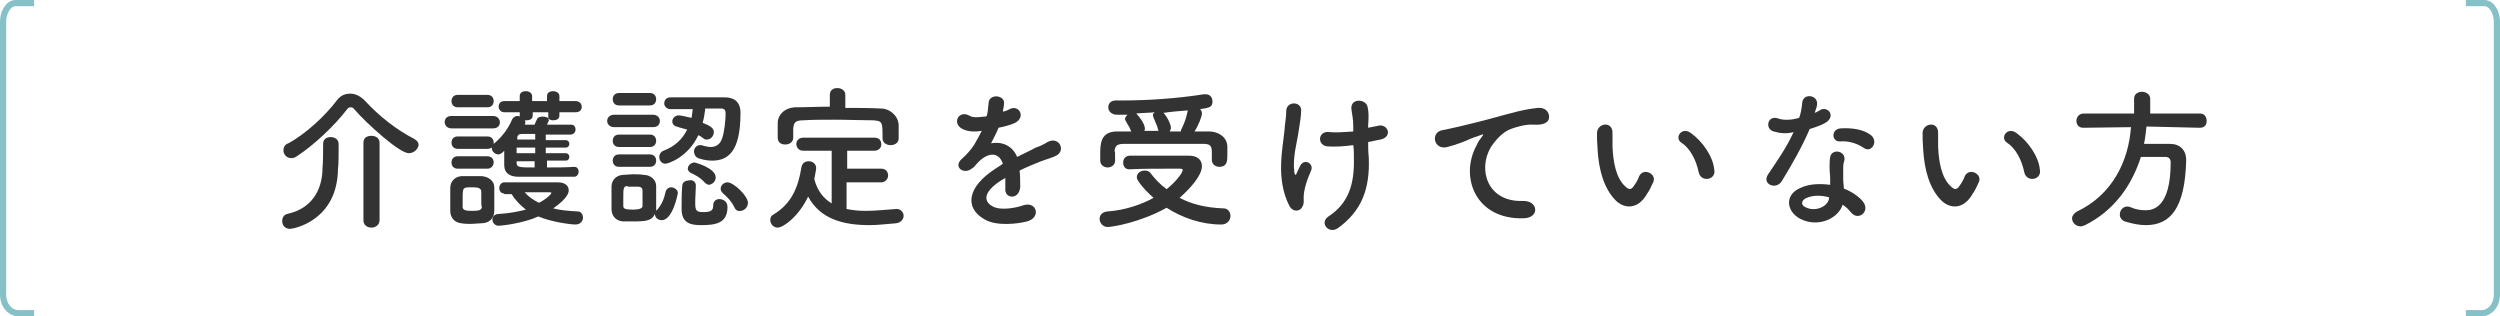 <?xml version="1.0" encoding="utf-8"?>
<!-- Generator: Adobe Illustrator 23.1.0, SVG Export Plug-In . SVG Version: 6.00 Build 0)  -->
<svg version="1.1" id="レイヤー_1" xmlns="http://www.w3.org/2000/svg" xmlns:xlink="http://www.w3.org/1999/xlink" x="0px"
	 y="0px" width="403.1px" height="51px" viewBox="0 0 403.1 51" enable-background="new 0 0 403.1 51" xml:space="preserve">
<g>
	<path fill="none" stroke="#87C1C8" stroke-miterlimit="10" d="M5.5,0.5c-3,0-3,0-3,0c-1.1,0-2,1.4-2,3v44c0,1.7,1.1,3,2.5,3
		s2.5,0,2.5,0"/>
</g>
<g>
	<path fill="none" stroke="#87C1C8" stroke-miterlimit="10" d="M397.6,0.5c3,0,3,0,3,0c1.1,0,2,1.4,2,3v44c0,1.7-1.1,3-2.5,3
		s-2.5,0-2.5,0"/>
</g>
<g>
	<path fill="#333333" d="M65.9,24.7c-1.5,0-6.8-4.8-8.7-7c-0.2-0.3-0.4-0.4-0.7-0.4c-0.2,0-0.4,0.1-0.6,0.4c-2,2.6-5.3,5.7-7.9,7.4
		c-0.4,0.3-0.7,0.4-1,0.4c-0.8,0-1.3-0.6-1.3-1.3c0-0.4,0.2-0.9,0.8-1.1c2.8-1.5,6-4.5,7.8-6.9c0.6-0.8,1.3-1.1,2.2-1.1
		c0.8,0,1.6,0.4,2.3,1.1c2.4,2.6,5.1,4.7,8,6.2c0.5,0.3,0.7,0.6,0.7,1C67.4,24,66.8,24.7,65.9,24.7z M52.1,23.2
		c0-0.8,0.6-1.1,1.2-1.1c0.7,0,1.3,0.4,1.3,1.1c0,0.1,0,0.3,0,0.6c0,1,0,2.8-0.1,3.4c-0.1,8.5-7.3,9.7-7.7,9.7
		c-0.9,0-1.3-0.6-1.3-1.3c0-0.5,0.3-1,0.8-1.1c4.6-1,5.7-4.7,5.7-7.4C52.1,26.3,52.1,24,52.1,23.2L52.1,23.2z M58.6,23
		c0-0.8,0.6-1.1,1.3-1.1s1.3,0.4,1.3,1.1v12.5c0,0.8-0.7,1.2-1.3,1.2c-0.7,0-1.3-0.4-1.3-1.2V23z"/>
	<path fill="#333333" d="M72.8,20.7c-0.7,0-1.1-0.5-1.1-1c0-0.5,0.3-1,1.1-1h6.7c0.7,0,1.1,0.5,1.1,1c0,0.5-0.3,1-1.1,1H72.8z
		 M77.6,36c-0.5,0-1.1,0.1-1.6,0.1s-1.1,0-1.6-0.1c-1.1-0.1-1.8-0.9-1.8-2c0-0.6,0-1.3,0-1.9c0-0.6,0-1.2,0-1.8
		c0-0.9,0.6-1.8,1.8-1.9c0.5,0,1,0,1.5,0c0.6,0,1.3,0,1.8,0c1,0.1,2,0.7,2,1.8c0,0.6,0,1.2,0,1.9s0,1.3,0,1.9
		C79.7,35.2,78.9,36,77.6,36z M73.8,17.3c-0.7,0-1-0.5-1-1s0.3-1,1-1h4.8c0.7,0,1,0.5,1,1s-0.3,1-1,1H73.8z M88.2,26v1
		c1.5,0,3.1,0,4.4-0.1c0.5,0,0.7,0.4,0.7,0.8s-0.3,0.8-0.7,0.8c-7.2,0-7.8,0-9,0c-1.3,0-2.3-0.5-2.3-1.9c0-0.6,0-1.5,0-2.3
		c-0.5,0.6-0.9,0.6-0.9,0.6c-0.6,0-1.1-0.5-1.1-1c0,0,0-0.1,0-0.1c-0.2,0.1-0.4,0.2-0.7,0.2h-4.8c-0.7,0-1-0.5-1-1c0-0.5,0.3-1,1-1
		h4.8c0.7,0,1,0.5,1,1c0,0.1,0,0.1,0,0.2c1.2-1,2.3-2.3,3-4c0.2-0.3,0.5-0.5,0.8-0.5c0.1,0,0.3,0,0.4,0.1c0-0.1,0-0.1,0-0.2v-0.5
		h-2.5c-0.6,0-0.9-0.5-0.9-0.9c0-0.5,0.3-0.9,0.9-0.9h2.5v-0.8c0-0.6,0.5-0.8,1-0.8c0.5,0,1,0.3,1,0.8v0.8h2.4v-0.8
		c0-0.6,0.5-0.8,1-0.8c0.5,0,1,0.3,1,0.8v0.8h2.6c0.7,0,1,0.5,1,0.9c0,0.5-0.3,0.9-1,0.9h-2.6v0.5c0,0.6-0.5,0.8-1,0.8
		c-0.3,0-0.6-0.1-0.8-0.3c0,0.1,0.1,0.2,0.1,0.3c0,0.1-0.2,0.4-0.3,0.7c1.4,0,2.8,0,3.9,0c0.5,0,0.7,0.4,0.7,0.8s-0.3,0.8-0.8,0.8h0
		c-1.1,0-2.6,0-4,0v0.9h3.2c0.4,0,0.6,0.3,0.6,0.6c0,0.3-0.2,0.6-0.6,0.6h-3.2v0.9h3.2c0.4,0,0.6,0.3,0.6,0.6c0,0.3-0.2,0.6-0.6,0.6
		H88.2z M73.8,27.2c-0.7,0-1-0.5-1-1c0-0.5,0.3-1,1-1h4.8c0.7,0,1,0.5,1,1c0,0.5-0.4,1-1,1H73.8z M77.6,32.2c0-0.5,0-0.9,0-1.3
		c0-0.6-0.6-0.7-1.5-0.7c-1.5,0-1.5,0-1.5,1.9c0,0.5,0,0.9,0,1.3c0,0.5,0.6,0.6,1.5,0.6c1.1,0,1.5-0.1,1.6-0.6
		C77.6,33.2,77.6,32.7,77.6,32.2z M81.3,31.2c-0.5,0-0.8-0.4-0.8-0.9c0-0.4,0.3-0.9,0.8-0.9c0,0,8,0,8.6,0c1.3,0,1.8,0.6,1.8,1.3
		c0,1.1-1.8,2.4-2.5,2.9c1.1,0.3,2.4,0.4,4,0.5c0.5,0,0.8,0.5,0.8,1c0,0.5-0.4,1.1-1.2,1.1c-0.8,0-3.9-0.4-6-1.3
		c-2.4,1.1-5.9,1.5-6.4,1.5c-0.6,0-1-0.5-1-1c0-0.4,0.3-0.9,1-0.9c1.8-0.1,3.2-0.4,4.4-0.7c-0.9-0.7-1.7-1.5-2.3-2.5H81.3z
		 M86.2,23.8h-2.9c0,0.3,0,0.6,0,0.9h3V23.8z M86.2,26h-2.9v0.2c0,0.8,0.4,0.8,2.9,0.8V26z M86.2,21.6l-2.1,0
		c-0.4,0-0.7,0.2-0.7,0.7l0,0.2h2.9V21.6z M88.3,18.1h-2.4v0.5c0,0.6-0.5,0.8-1,0.8c-0.1,0-0.2,0-0.3,0c0.1,0.1,0.1,0.2,0.1,0.3
		c0,0.1,0,0.3-0.1,0.4c0.5,0,1.1,0,1.6,0c0.1-0.3,0.2-0.5,0.4-0.9c0.1-0.3,0.5-0.4,0.9-0.4c0.3,0,0.8,0.1,1,0.3
		c-0.1-0.1-0.1-0.3-0.1-0.4V18.1z M88.9,31.1c0-0.1-0.2-0.1-0.4-0.1c-3.9,0-3.9,0-3.9,0c0.6,0.7,1.3,1.2,2.3,1.7
		C88.1,32.1,88.9,31.3,88.9,31.1z"/>
	<path fill="#333333" d="M99,20.5c-0.7,0-1.1-0.5-1.1-1c0-0.5,0.4-1,1.1-1h6.3c0.7,0,1.1,0.5,1.1,1c0,0.5-0.3,1-1.1,1H99z M102,35.7
		c-0.6,0-1.1,0-1.6,0c-1.1-0.1-1.8-0.9-1.8-2c0-0.6,0-1.3,0-1.9s0-1.2,0-1.7c0-0.9,0.6-1.8,1.8-1.9c0.5,0,1.1-0.1,1.6-0.1
		c0.6,0,1.3,0,1.8,0.1c1,0,2,0.7,2,1.8c0,0.6,0,1.2,0,1.9s0,1.3,0,1.8c0,0.1,0,0.2,0,0.3c0,0,0-0.1,0.1-0.1c0.8-0.9,1.2-1.9,1.4-2.9
		c0.1-0.5,0.5-0.8,0.9-0.8c0.5,0,1.1,0.4,1.1,0.9c0,0.1-0.8,4.4-2.6,4.4c-0.6,0-1.1-0.4-1.1-1C105.1,35.6,104.2,35.7,102,35.7z
		 M99.8,17c-0.7,0-1-0.5-1-1s0.3-1,1-1h5c0.7,0,1,0.5,1,1s-0.3,1-1,1H99.8z M99.8,23.7c-0.7,0-1-0.5-1-1c0-0.5,0.3-1,1-1h5
		c0.7,0,1,0.5,1,1c0,0.5-0.3,1-1,1H99.8z M99.8,26.9c-0.7,0-1-0.5-1-1c0-0.5,0.3-1,1-1h5c0.7,0,1,0.5,1,1c0,0.5-0.3,1-1,1H99.8z
		 M101.2,30c-0.7,0-0.7,0.4-0.7,1.9c0,0.5,0,0.9,0,1.3c0,0.4,0.2,0.6,1.5,0.6c1.1,0,1.6-0.2,1.6-0.6c0-0.4,0-0.8,0-1.2
		c0-0.5,0-0.9,0-1.3c0-0.4-0.3-0.6-0.7-0.6H101.2z M113.7,17.7c-0.1,0.7-0.2,1.4-0.4,2.1c1.3,0.5,1.8,0.9,1.8,1.5
		c0,0.6-0.5,1.2-1.1,1.2c-0.2,0-0.4,0-0.6-0.2c-0.3-0.2-0.5-0.4-0.8-0.5c-1.7,3.6-4.9,4.6-5.3,4.6c-0.6,0-1-0.5-1-1.1
		c0-0.4,0.2-0.8,0.7-1c1.8-0.7,3-1.8,3.8-3.4c-0.6-0.2-1.2-0.3-1.7-0.5c-0.5-0.1-0.7-0.5-0.7-0.8c0-0.5,0.4-1,1.1-1
		c0.3,0,1.9,0.4,2,0.4c0.1-0.4,0.1-0.9,0.2-1.4c-1.3,0-2.6,0-3.6,0h0c-0.6,0-1-0.5-1-0.9c0-0.5,0.3-1,1-1c1.8,0,4.7,0,6.9,0
		c0.8,0,1.4,0,1.9,0c1.2,0,2.5,0.5,2.5,2.5c0,6.4-2.1,7.7-4.6,7.7c-0.6,0-1.3-0.1-1.9-0.3c-0.7-0.1-1-0.7-1-1.2c0-0.5,0.4-1,1-1
		c0.1,0,0.3,0,0.5,0.1c0.4,0.1,0.8,0.2,1.2,0.2c0.8,0,1.5-0.4,1.8-1.3c0.4-1,0.6-3.1,0.6-4.1c0-0.4-0.1-0.8-0.7-0.8H113.7z
		 M112.2,29.9c0,0.8-0.1,1.8-0.1,2.7c0,1.3,0.1,1.6,1.3,1.6c1.3,0,1.6-0.3,1.6-1.1c0-0.7,0.5-1,1-1c0.2,0,1.3,0.1,1.3,1.3
		c0,2.7-2.1,2.9-4.3,2.9c-1.6,0-3.1-0.3-3.1-2.6c0-0.9,0-2.6,0.1-3.7c0-0.6,0.5-0.9,1.1-0.9C111.6,28.9,112.2,29.3,112.2,29.9
		L112.2,29.9z M113.6,29.4c-0.7-0.8-1.7-1.3-2.2-1.5c-0.3-0.2-0.5-0.4-0.5-0.7c0-0.5,0.5-1,1.1-1c0.1,0,3.4,0.9,3.4,2.4
		c0,0.7-0.6,1.2-1.2,1.2C114,29.7,113.8,29.6,113.6,29.4z M118.4,33.4c-0.5-1-1.1-1.6-1.8-2.2c-0.3-0.3-0.4-0.5-0.4-0.8
		c0-0.5,0.5-1,1.1-1c1,0,3.3,2.2,3.3,3.3c0,0.7-0.6,1.3-1.2,1.3C119,34.1,118.6,33.9,118.4,33.4z"/>
	<path fill="#333333" d="M136.5,29.3v4.4c1,0.2,2,0.3,3.1,0.3c1.6,0,3.3-0.2,4.9-0.3c0,0,0,0,0.1,0c0.7,0,1.1,0.6,1.1,1.1
		c0,0.5-0.4,1.1-1.2,1.2c-1.4,0.1-2.9,0.3-4.3,0.3c-4.1,0-7.9-0.9-9.9-4.6c-1.5,3.2-4,5-4.9,5c-0.7,0-1.2-0.6-1.2-1.2
		c0-0.4,0.1-0.7,0.5-0.9c3-1.8,4-4.5,4.5-7.5c0.1-0.8,0.6-1.1,1.2-1.1c0.6,0,1.2,0.4,1.2,1.1c0,0.3-0.2,1.1-0.3,1.8
		c0.5,1.9,1.5,3.1,2.8,3.9v-8.5h-4.6c-0.7,0-1.1-0.5-1.1-1.1c0-0.5,0.4-1,1.1-1h11.5c0.8,0,1.1,0.5,1.1,1.1c0,0.5-0.4,1-1.1,1h-4.4
		v2.9h5.5c0.7,0,1.1,0.5,1.1,1.1c0,0.5-0.4,1.1-1.1,1.1H136.5z M136.5,17.4c1.9,0,3.8,0,5.6,0.1c1.3,0,2.7,1.1,2.8,2.6
		c0,0.4,0,0.9,0,1.3c0,0.3,0,0.7,0,0.9c0,0.8-0.7,1.1-1.3,1.1c-0.7,0-1.3-0.4-1.3-1.1c0,0,0,0,0-0.1c0-2.5,0-2.7-1.5-2.8
		c-1.9,0-4.1-0.1-6.3-0.1c-1.7,0-3.5,0-5,0.1c-1.3,0-1.5,0.4-1.6,1.3c0,0,0,0,0,1.5v0c0,0.7-0.6,1.1-1.3,1.1c-0.6,0-1.2-0.3-1.2-1.1
		c0-0.3,0-0.7,0-1.1s0-0.9,0-1.3c0-1.2,1-2.4,2.8-2.5c1.8,0,3.7-0.1,5.6-0.1v-1.9c0-0.8,0.6-1.1,1.2-1.1c0.7,0,1.3,0.4,1.3,1.1V17.4
		z"/>
	<path fill="#333333" d="M161.8,18c0.4-0.1,0.8-0.3,1-0.4c1.4-0.8,2.7,1.2,0.9,2.2c-0.6,0.3-1.7,0.6-2.7,0.8
		c-0.3,0.8-0.8,1.7-1.2,2.5c1.7-0.3,3.4,0.3,4.2,2.2c1-0.5,2.1-1,3-1.5c0.6-0.2,1.3-0.5,1.9-0.9c1.9-1,3,1.4,1.4,2.2
		c-0.8,0.4-1.4,0.5-2.7,1c-1,0.4-2.2,0.9-3.2,1.4c0.1,0.8,0.1,1.8,0.1,2.7c-0.1,1-0.7,1.5-1.3,1.5c-0.6,0-1.2-0.4-1.1-1.4
		c0-0.5,0-1.1,0-1.6c-0.2,0.1-0.5,0.3-0.7,0.4c-3.1,2-2.7,3.5-1.3,4.2c1.3,0.7,3.8,0.2,4.9-0.2c2.2-0.7,2.9,2,0.6,2.6
		c-1.5,0.4-4.9,0.8-6.8-0.3c-3.4-1.9-2.8-5.3,1.7-8.2c0.3-0.2,0.8-0.5,1.2-0.8c-0.7-2.1-2.6-1.8-4.2,0c0,0-0.1,0.1-0.1,0.1
		c-0.2,0.3-0.4,0.5-0.6,0.6c-1.4,1.2-3.2-0.2-1.7-1.5c0.7-0.6,1.5-1.5,2-2.3c0.4-0.7,0.8-1.4,1.2-2.2c-1.3,0.2-2.3,0.1-3.1-0.3
		c-1.8-0.9-0.6-3.2,1.2-2.1c0.5,0.3,1.5,0.2,2.3,0.1c0.1,0,0.3,0,0.4-0.1c0.2-0.7,0.2-1.2,0.3-2.1c0.1-1.5,2.4-1.3,2.5-0.1
		c0,0.5-0.1,1-0.2,1.4L161.8,18z"/>
	<path fill="#333333" d="M178.6,36.6c-0.8,0-1.3-0.7-1.3-1.3c0-0.6,0.4-1.1,1.2-1.2c2.9-0.2,5.5-1.1,7.5-2.2
		c-0.9-0.8-1.8-1.7-2.4-2.6c-0.2-0.3-0.3-0.5-0.3-0.7c0-0.7,0.6-1.1,1.3-1.1c0.3,0,0.7,0.1,0.9,0.4c0.7,0.9,1.5,1.8,2.6,2.6
		c1.4-1.1,2.6-2.6,2.6-3.1c0-0.1-0.1-0.2-0.4-0.2c-0.7,0-1.5,0-2.4,0c-1.8,0-3.9,0-5.8,0.1c0,0,0,0,0,0c-0.7,0-1-0.5-1-1.1
		c0-0.6,0.4-1.1,1.1-1.1c2.9,0,6.5,0,9.5,0c1.4,0,2.1,0.7,2.1,1.7c0,1.5-1.9,3.6-3.6,5.1c1.9,1,4.2,1.6,7.1,1.7
		c0.7,0,1.1,0.6,1.1,1.2c0,0.7-0.5,1.4-1.5,1.4c-3.2,0-6.3-1.1-8.8-2.7C183.8,35.9,179.3,36.6,178.6,36.6z M179.8,25.9
		c0,0.7-0.6,1.1-1.2,1.1c-0.6,0-1.2-0.4-1.2-1.1c0-0.4,0-0.7,0-1c0-1.6,0-3.7,2.7-3.7c0.8,0,1.5,0,2.3,0c-0.2-0.4-0.3-0.8-0.5-1
		c-0.4-0.7-0.5-0.9-0.5-1c0-0.3,0.2-0.5,0.4-0.7c-0.6,0-1.2,0-1.7,0c-0.9,0-1.4-0.6-1.4-1.2c0-0.6,0.4-1.1,1.2-1.1h0
		c0.3,0,0.6,0,0.9,0c4.1,0,8.9-0.3,13.3-1c0.1,0,0.2,0,0.3,0c0.8,0,1.1,0.6,1.1,1.2c0,0.9-0.6,1-2,1.2c0.2,0.2,0.3,0.4,0.3,0.7
		c0,0.5-0.6,2-1.2,2.9c0.8,0,1.6,0,2.4,0c1.3,0,2.9,0.8,2.9,2.5c0,0.3,0,0.7,0,1.2c0,1,0,2-1.3,2c-0.6,0-1.2-0.4-1.2-1.1
		c0,0,0,0,0-0.1c0-0.2,0-0.7,0-1c0-1-0.1-1.5-1.3-1.5c-2.1,0-4.9,0-7.6,0c-2,0-3.9,0-5.3,0c-1.3,0-1.4,0.5-1.5,1.2
		C179.8,24.4,179.8,24.4,179.8,25.9L179.8,25.9z M186.7,20.8c-0.1-0.5-0.3-0.8-0.4-1.1s-0.2-0.5-0.3-0.7c0-0.1-0.1-0.3-0.1-0.4
		c0-0.2,0.1-0.4,0.3-0.5c-1,0.1-2,0.1-3,0.2l0.1,0.1c0.4,0.4,1.3,1.6,1.3,2.3c0,0.1,0,0.3-0.1,0.4c0.8,0,1.5,0,2.3,0L186.7,20.8z
		 M190.4,21.1c0-0.1,0.1-0.3,0.2-0.5c0.4-0.8,0.7-1.7,0.9-2.7c0,0,0-0.1,0-0.1c-1.2,0.1-2.6,0.2-3.9,0.4c0.6,0.6,1.2,1.9,1.2,2.4
		c0,0.2-0.1,0.4-0.2,0.6H190.4z"/>
	<path fill="#333333" d="M207.9,33.2c-2.2-4.3-1.1-9.1-0.8-12.1c0.1-1.4,0.3-2.2,0.3-3.3c0.1-1.5,2.4-1.5,2.4,0
		c0,0.8-0.2,2.1-0.4,3.3c-0.3,2.1-1,4.2-0.7,6.7c0.1,0.4,0.2,0.6,0.4,0.1c0.1-0.3,0.4-0.8,0.5-1.1c0.7-1.4,2.3-0.4,1.8,0.7
		c-0.8,1.8-1.2,3.3-1.2,4.4c0,0.3,0.1,1-0.2,1.4C209.7,34.1,208.5,34.3,207.9,33.2z M220.6,20.6c0.5-0.1,1-0.2,1.5-0.3
		c1.6-0.5,2.6,1.7,0.5,2.2c-0.7,0.1-1.3,0.3-2,0.4c0,0.7,0,1.5,0.1,2.5c0.2,5-1.1,8.6-5,11.4c-1.5,1-3-0.9-1.5-1.9
		c3.2-2.1,4.2-5.1,4.1-9.4c0-0.8,0-1.5-0.1-2.1c-1.5,0.2-2.9,0.3-4.2,0.2c-1.7-0.2-1.5-2.6,0.4-2.3c1,0.1,2.4,0,3.8-0.1
		c0-0.2,0-0.4,0-0.7c0-1.5-0.2-2-0.3-2.9c-0.2-1.8,2.3-1.7,2.6-0.4c0.2,0.8,0.2,1.7,0.1,3L220.6,20.6z"/>
	<path fill="#333333" d="M238.1,23.4c0.2-0.5,0.5-0.9,0.8-1.3c0.4-0.5,0.3-0.5-0.2-0.3c-1.9,0.6-1.5,0.6-3.1,1.2
		c-0.8,0.3-1.5,0.5-2.2,0.7c-2.2,0.6-2.8-2.3-0.9-2.7c0.5-0.1,2-0.4,2.8-0.6c1.2-0.3,3.4-0.8,5.9-1.5c2.6-0.7,4.6-1.3,6.8-1.5
		c1.5-0.1,2,1.1,1.7,1.9c-0.2,0.4-0.7,0.9-2.4,0.8c-1.3-0.1-2.9,0.4-3.7,0.7c-1.4,0.5-2.6,2-3.2,2.9c-2.2,3.7-0.5,8.9,5.1,8.7
		c2.6-0.1,2.8,2.8,0.1,2.8C237.9,35.4,235.3,28.5,238.1,23.4z"/>
	<path fill="#333333" d="M260.4,32.2c-1.8-1.9-2.6-4.8-2.8-8c-0.1-1.4-0.1-1.9-0.1-2.8c0.1-1.6,2.5-1.9,2.5,0c0,1,0,1,0,2.2
		c0.1,2.6,0.6,5.1,2,6.4c0.6,0.6,1,0.7,1.5-0.1c0.3-0.4,0.7-1.1,0.8-1.5c0.7-1.4,2.8-0.4,2.3,0.9c-0.3,0.7-0.7,1.5-1,1.9
		C264.1,33.9,261.8,33.7,260.4,32.2z M273.9,27.8c-0.4-2-1.4-3.9-2.8-4.8c-1.2-0.8,0.1-2.7,1.6-1.5c1.8,1.3,3.5,3.7,3.7,5.8
		C276.8,29,274.3,29.5,273.9,27.8z"/>
	<path fill="#333333" d="M286,21.2c-1.5-0.4-1-2.7,0.7-2.1c0.8,0.3,2.1,0.3,3.4-0.1c0.3-0.8,0.4-1.6,0.5-2.5
		c0.2-1.5,2.4-1.2,2.4,0.2c0,0.4-0.2,0.9-0.4,1.5c0.3-0.1,0.6-0.3,0.8-0.4c1.1-0.8,2.7,0.7,1.1,1.9c-0.6,0.4-1.7,0.8-2.7,1.1
		c-1.2,2.8-2.9,5.8-4.5,8.4c-0.9,1.5-3.3,0.5-2.2-1.1c1.4-2.1,2.9-4.2,4.1-6.8C288.1,21.6,287,21.5,286,21.2z M290.3,35.3
		c-2.3-1.2-2.6-3.9,0-5c1.5-0.7,3.2-0.7,4.8-0.5c0-0.3,0-0.6,0-0.9c0-0.6-0.1-1.2-0.1-1.9c0-0.5,0-1.2,0.1-1.7
		c0.3-1.4,2.5-1,2.3,0.5c-0.1,0.4-0.2,0.6-0.2,1.2c0,0.6,0,1.2,0,1.9c0,0.5,0.1,1,0.1,1.5c1.3,0.5,2.4,1.3,3,2
		c1.4,1.6-0.6,3.3-1.8,1.9c-0.4-0.5-0.8-0.9-1.4-1.3C296.5,35.1,293.3,36.8,290.3,35.3z M291.1,32c-0.7,0.4-0.7,1.1,0,1.4
		c1.5,0.8,3.5,0,3.8-1.3c0-0.1,0-0.2,0-0.3C293.7,31.5,292.3,31.4,291.1,32z M296.7,22.8c-1.4,0.1-1.5-2,0.1-2.1
		c1.6-0.1,3.4,0.1,4.6,0.9c1.7,1,0.4,3.1-0.8,2.3C299.4,23.1,298.1,22.7,296.7,22.8z"/>
	<path fill="#333333" d="M312.9,32.2c-1.8-1.9-2.6-4.8-2.8-8c-0.1-1.4-0.1-1.9-0.1-2.8c0.1-1.6,2.5-1.9,2.5,0c0,1,0,1,0,2.2
		c0.1,2.6,0.6,5.1,2,6.4c0.6,0.6,1,0.7,1.5-0.1c0.3-0.4,0.7-1.1,0.8-1.5c0.7-1.4,2.8-0.4,2.3,0.9c-0.3,0.7-0.7,1.5-1,1.9
		C316.6,33.9,314.3,33.7,312.9,32.2z M326.4,27.8c-0.4-2-1.4-3.9-2.8-4.8c-1.2-0.8,0.1-2.7,1.6-1.5c1.8,1.3,3.5,3.7,3.7,5.8
		C329.3,29,326.8,29.5,326.4,27.8z"/>
	<path fill="#333333" d="M346.1,20.4c-0.1,0.9-0.2,1.9-0.4,2.8c1.4,0,2.9,0,4.2,0c1.6,0,2.6,1,2.6,2.6c0,0,0,0.1,0,0.1
		c-0.2,7.6-2.5,10.4-6.5,10.4c-1,0-2.1-0.2-3.4-0.6c-0.5-0.2-0.8-0.6-0.8-1.1c0-0.7,0.5-1.3,1.2-1.3c0.1,0,0.3,0,0.5,0.1
		c0.9,0.4,1.7,0.5,2.5,0.5c1.2,0,4-0.5,4-7.7c0-0.7-0.4-0.9-0.9-0.9h-3.9c-1.5,4.7-4.4,8.7-9,11c-0.3,0.1-0.5,0.2-0.7,0.2
		c-0.8,0-1.4-0.6-1.4-1.3c0-0.4,0.3-0.8,0.8-1.1c5.7-2.7,8.3-8.1,8.7-13.6l-7.7,0.1h0c-0.8,0-1.1-0.6-1.1-1.1c0-0.6,0.4-1.2,1.2-1.2
		h8.1v-2.4c0-0.8,0.7-1.1,1.3-1.1s1.3,0.4,1.3,1.1v2.4h8c0.8,0,1.1,0.6,1.1,1.2s-0.3,1.1-1.1,1.1L346.1,20.4z"/>
</g>
</svg>
